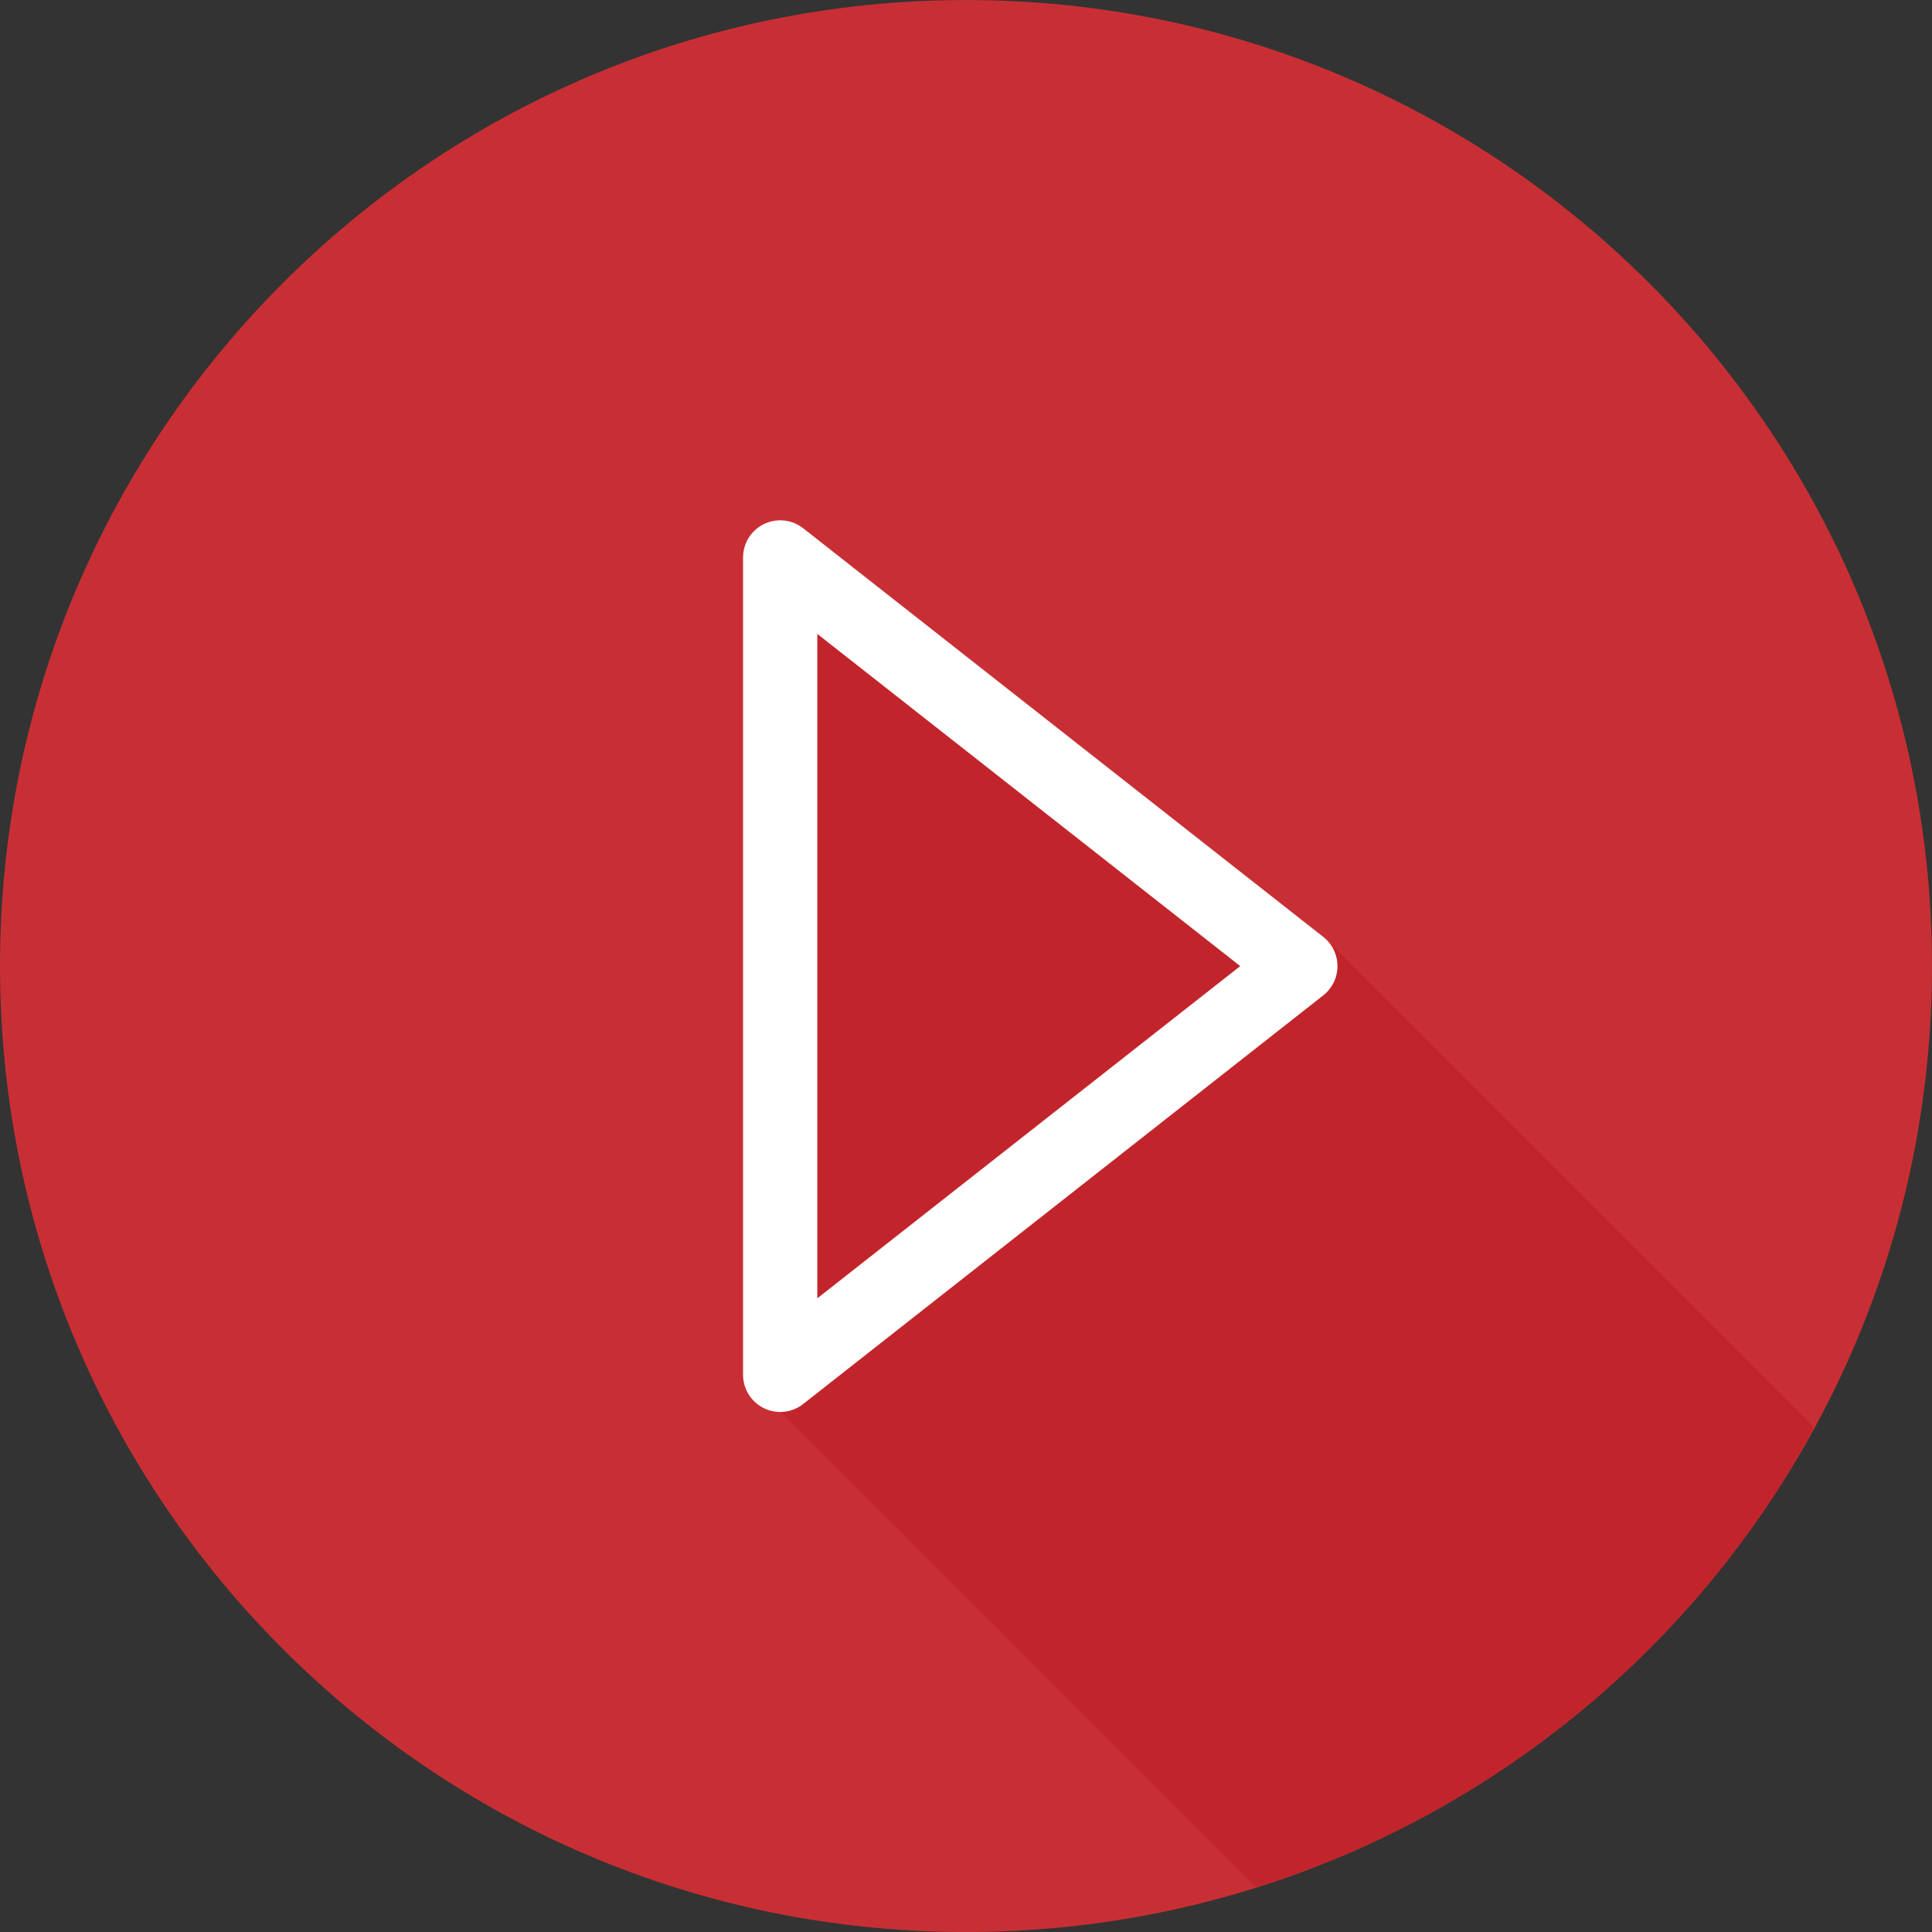 <svg width="70" height="70" viewBox="0 0 70 70" fill="none" xmlns="http://www.w3.org/2000/svg">
<rect x="0" y="0" width="70" height="70" fill="#333333" stroke="none"/>
<g clip-path="url(#clip0_302_460)">
<path d="M34.999 70.001C54.33 70.001 69.999 54.331 69.999 35.001C69.999 15.671 54.33 0.001 34.999 0.001C15.669 0.001 -0 15.671 -0 35.001C-0 54.331 15.669 70.001 34.999 70.001Z" fill="#D82F35" fill-opacity="0.9"/>
<path d="M45.5 68.379C46.561 68.049 47.606 67.669 48.631 67.24C49.706 66.784 50.757 66.275 51.781 65.714C52.804 65.154 53.799 64.543 54.762 63.883C55.725 63.225 56.655 62.52 57.548 61.77C58.441 61.018 59.295 60.221 60.108 59.384C60.922 58.547 61.693 57.669 62.419 56.754C63.143 55.84 63.822 54.89 64.451 53.908C64.9 53.19 65.322 52.455 65.717 51.706L48.168 34.16L48.152 34.138C48.093 34.069 48.027 34.006 47.955 33.95C47.955 33.947 47.954 33.945 47.953 33.942L29.107 19.134C28.855 18.936 28.541 18.834 28.221 18.846C27.872 18.859 27.542 19.006 27.3 19.257C27.058 19.508 26.923 19.843 26.923 20.192V49.802C26.922 49.98 26.957 50.156 27.024 50.32C27.092 50.485 27.192 50.634 27.317 50.76C27.443 50.885 27.592 50.985 27.757 51.052C27.921 51.12 28.097 51.154 28.275 51.154L45.5 68.379Z" fill="#C1252B"/>
<path d="M28.22 18.852C27.872 18.864 27.541 19.012 27.299 19.263C27.057 19.514 26.922 19.849 26.922 20.198V49.805C26.921 50.059 26.992 50.308 27.126 50.523C27.259 50.738 27.451 50.911 27.68 51.022C27.907 51.133 28.162 51.178 28.414 51.15C28.666 51.123 28.906 51.025 29.104 50.867L47.948 36.061C48.107 35.935 48.236 35.774 48.325 35.591C48.413 35.408 48.459 35.208 48.459 35.004C48.459 34.801 48.413 34.601 48.325 34.418C48.236 34.235 48.107 34.074 47.948 33.948L29.104 19.142C28.854 18.943 28.54 18.84 28.22 18.852ZM29.613 22.968L44.936 35.004L29.613 47.04V22.968Z" fill="white"/>
</g>
<defs>
<clipPath id="clip0_302_460">
<rect width="70" height="70" fill="white"/>
</clipPath>
</defs>
</svg>
